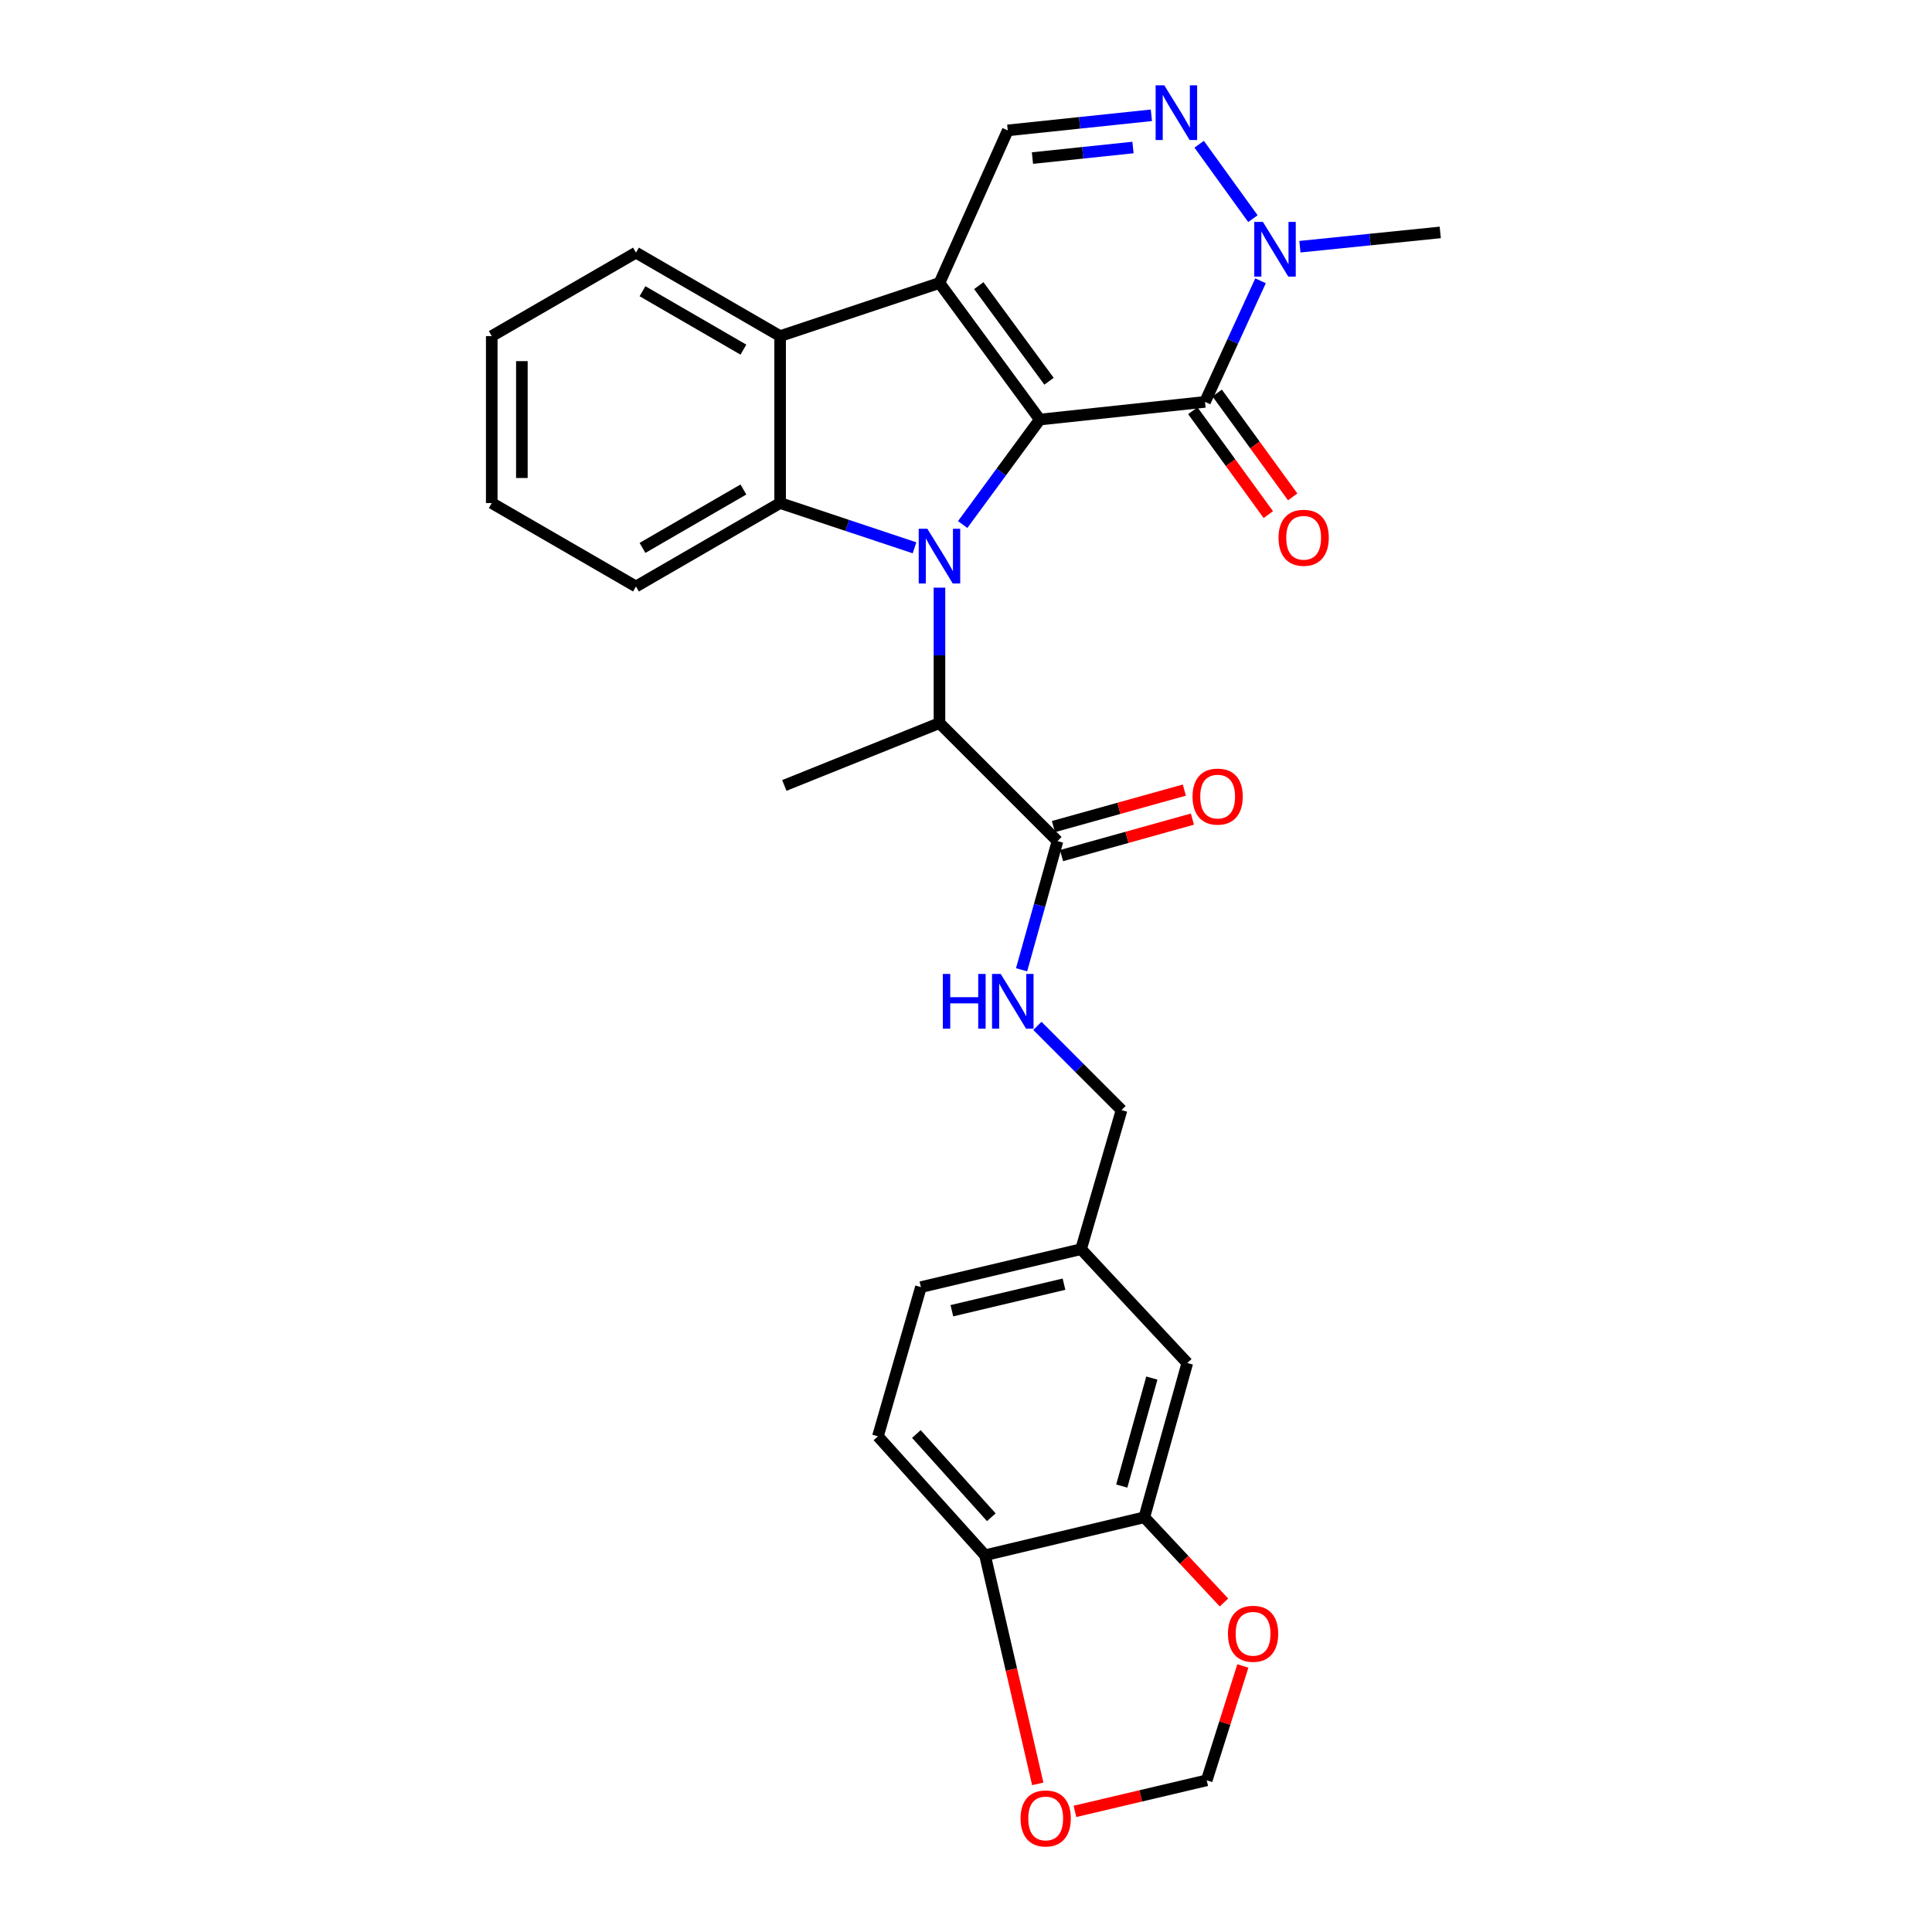 <?xml version='1.0' encoding='iso-8859-1'?>
<svg version='1.1' baseProfile='full'
              xmlns='http://www.w3.org/2000/svg'
                      xmlns:rdkit='http://www.rdkit.org/xml'
                      xmlns:xlink='http://www.w3.org/1999/xlink'
                  xml:space='preserve'
width='1000px' height='1000px' viewBox='0 0 1000 1000'>
<!-- END OF HEADER -->
<rect style='opacity:1.0;fill:#FFFFFF;stroke:none' width='1000' height='1000' x='0' y='0'> </rect>
<path class='bond-0' d='M 538.199,217.159 L 518.239,244.329' style='fill:none;fill-rule:evenodd;stroke:#000000;stroke-width:6px;stroke-linecap:butt;stroke-linejoin:miter;stroke-opacity:1' />
<path class='bond-0' d='M 518.239,244.329 L 498.279,271.498' style='fill:none;fill-rule:evenodd;stroke:#0000FF;stroke-width:6px;stroke-linecap:butt;stroke-linejoin:miter;stroke-opacity:1' />
<path class='bond-1' d='M 538.199,217.159 L 486.265,146.476' style='fill:none;fill-rule:evenodd;stroke:#000000;stroke-width:6px;stroke-linecap:butt;stroke-linejoin:miter;stroke-opacity:1' />
<path class='bond-1' d='M 542.971,197.327 L 506.617,147.849' style='fill:none;fill-rule:evenodd;stroke:#000000;stroke-width:6px;stroke-linecap:butt;stroke-linejoin:miter;stroke-opacity:1' />
<path class='bond-2' d='M 538.199,217.159 L 623.709,208.014' style='fill:none;fill-rule:evenodd;stroke:#000000;stroke-width:6px;stroke-linecap:butt;stroke-linejoin:miter;stroke-opacity:1' />
<path class='bond-3' d='M 473.352,283.549 L 438.569,271.961' style='fill:none;fill-rule:evenodd;stroke:#0000FF;stroke-width:6px;stroke-linecap:butt;stroke-linejoin:miter;stroke-opacity:1' />
<path class='bond-3' d='M 438.569,271.961 L 403.787,260.373' style='fill:none;fill-rule:evenodd;stroke:#000000;stroke-width:6px;stroke-linecap:butt;stroke-linejoin:miter;stroke-opacity:1' />
<path class='bond-8' d='M 486.265,304.171 L 486.265,339.216' style='fill:none;fill-rule:evenodd;stroke:#0000FF;stroke-width:6px;stroke-linecap:butt;stroke-linejoin:miter;stroke-opacity:1' />
<path class='bond-8' d='M 486.265,339.216 L 486.265,374.261' style='fill:none;fill-rule:evenodd;stroke:#000000;stroke-width:6px;stroke-linecap:butt;stroke-linejoin:miter;stroke-opacity:1' />
<path class='bond-4' d='M 486.265,146.476 L 403.787,173.963' style='fill:none;fill-rule:evenodd;stroke:#000000;stroke-width:6px;stroke-linecap:butt;stroke-linejoin:miter;stroke-opacity:1' />
<path class='bond-7' d='M 486.265,146.476 L 521.615,67.488' style='fill:none;fill-rule:evenodd;stroke:#000000;stroke-width:6px;stroke-linecap:butt;stroke-linejoin:miter;stroke-opacity:1' />
<path class='bond-6' d='M 623.709,208.014 L 638.08,176.678' style='fill:none;fill-rule:evenodd;stroke:#000000;stroke-width:6px;stroke-linecap:butt;stroke-linejoin:miter;stroke-opacity:1' />
<path class='bond-6' d='M 638.08,176.678 L 652.452,145.342' style='fill:none;fill-rule:evenodd;stroke:#0000FF;stroke-width:6px;stroke-linecap:butt;stroke-linejoin:miter;stroke-opacity:1' />
<path class='bond-12' d='M 617.404,212.597 L 636.941,239.476' style='fill:none;fill-rule:evenodd;stroke:#000000;stroke-width:6px;stroke-linecap:butt;stroke-linejoin:miter;stroke-opacity:1' />
<path class='bond-12' d='M 636.941,239.476 L 656.477,266.356' style='fill:none;fill-rule:evenodd;stroke:#FF0000;stroke-width:6px;stroke-linecap:butt;stroke-linejoin:miter;stroke-opacity:1' />
<path class='bond-12' d='M 630.013,203.432 L 649.55,230.311' style='fill:none;fill-rule:evenodd;stroke:#000000;stroke-width:6px;stroke-linecap:butt;stroke-linejoin:miter;stroke-opacity:1' />
<path class='bond-12' d='M 649.55,230.311 L 669.087,257.191' style='fill:none;fill-rule:evenodd;stroke:#FF0000;stroke-width:6px;stroke-linecap:butt;stroke-linejoin:miter;stroke-opacity:1' />
<path class='bond-22' d='M 403.787,260.373 L 329.172,303.56' style='fill:none;fill-rule:evenodd;stroke:#000000;stroke-width:6px;stroke-linecap:butt;stroke-linejoin:miter;stroke-opacity:1' />
<path class='bond-22' d='M 384.786,253.36 L 332.556,283.591' style='fill:none;fill-rule:evenodd;stroke:#000000;stroke-width:6px;stroke-linecap:butt;stroke-linejoin:miter;stroke-opacity:1' />
<path class='bond-30' d='M 403.787,260.373 L 403.787,173.963' style='fill:none;fill-rule:evenodd;stroke:#000000;stroke-width:6px;stroke-linecap:butt;stroke-linejoin:miter;stroke-opacity:1' />
<path class='bond-24' d='M 403.787,173.963 L 329.172,130.767' style='fill:none;fill-rule:evenodd;stroke:#000000;stroke-width:6px;stroke-linecap:butt;stroke-linejoin:miter;stroke-opacity:1' />
<path class='bond-24' d='M 384.785,180.974 L 332.554,150.737' style='fill:none;fill-rule:evenodd;stroke:#000000;stroke-width:6px;stroke-linecap:butt;stroke-linejoin:miter;stroke-opacity:1' />
<path class='bond-5' d='M 620.691,74.657 L 648.506,113.173' style='fill:none;fill-rule:evenodd;stroke:#0000FF;stroke-width:6px;stroke-linecap:butt;stroke-linejoin:miter;stroke-opacity:1' />
<path class='bond-29' d='M 595.957,59.676 L 558.786,63.582' style='fill:none;fill-rule:evenodd;stroke:#0000FF;stroke-width:6px;stroke-linecap:butt;stroke-linejoin:miter;stroke-opacity:1' />
<path class='bond-29' d='M 558.786,63.582 L 521.615,67.488' style='fill:none;fill-rule:evenodd;stroke:#000000;stroke-width:6px;stroke-linecap:butt;stroke-linejoin:miter;stroke-opacity:1' />
<path class='bond-29' d='M 586.435,76.35 L 560.415,79.085' style='fill:none;fill-rule:evenodd;stroke:#0000FF;stroke-width:6px;stroke-linecap:butt;stroke-linejoin:miter;stroke-opacity:1' />
<path class='bond-29' d='M 560.415,79.085 L 534.396,81.819' style='fill:none;fill-rule:evenodd;stroke:#000000;stroke-width:6px;stroke-linecap:butt;stroke-linejoin:miter;stroke-opacity:1' />
<path class='bond-25' d='M 672.831,127.696 L 709.15,123.996' style='fill:none;fill-rule:evenodd;stroke:#0000FF;stroke-width:6px;stroke-linecap:butt;stroke-linejoin:miter;stroke-opacity:1' />
<path class='bond-25' d='M 709.15,123.996 L 745.469,120.297' style='fill:none;fill-rule:evenodd;stroke:#000000;stroke-width:6px;stroke-linecap:butt;stroke-linejoin:miter;stroke-opacity:1' />
<path class='bond-9' d='M 486.265,374.261 L 547.353,435.349' style='fill:none;fill-rule:evenodd;stroke:#000000;stroke-width:6px;stroke-linecap:butt;stroke-linejoin:miter;stroke-opacity:1' />
<path class='bond-26' d='M 486.265,374.261 L 405.969,406.546' style='fill:none;fill-rule:evenodd;stroke:#000000;stroke-width:6px;stroke-linecap:butt;stroke-linejoin:miter;stroke-opacity:1' />
<path class='bond-11' d='M 547.353,435.349 L 538.063,468.653' style='fill:none;fill-rule:evenodd;stroke:#000000;stroke-width:6px;stroke-linecap:butt;stroke-linejoin:miter;stroke-opacity:1' />
<path class='bond-11' d='M 538.063,468.653 L 528.772,501.956' style='fill:none;fill-rule:evenodd;stroke:#0000FF;stroke-width:6px;stroke-linecap:butt;stroke-linejoin:miter;stroke-opacity:1' />
<path class='bond-18' d='M 549.446,442.856 L 583.322,433.412' style='fill:none;fill-rule:evenodd;stroke:#000000;stroke-width:6px;stroke-linecap:butt;stroke-linejoin:miter;stroke-opacity:1' />
<path class='bond-18' d='M 583.322,433.412 L 617.197,423.967' style='fill:none;fill-rule:evenodd;stroke:#FF0000;stroke-width:6px;stroke-linecap:butt;stroke-linejoin:miter;stroke-opacity:1' />
<path class='bond-18' d='M 545.26,427.841 L 579.135,418.396' style='fill:none;fill-rule:evenodd;stroke:#000000;stroke-width:6px;stroke-linecap:butt;stroke-linejoin:miter;stroke-opacity:1' />
<path class='bond-18' d='M 579.135,418.396 L 613.011,408.952' style='fill:none;fill-rule:evenodd;stroke:#FF0000;stroke-width:6px;stroke-linecap:butt;stroke-linejoin:miter;stroke-opacity:1' />
<path class='bond-10' d='M 592.307,785.344 L 614.546,705.49' style='fill:none;fill-rule:evenodd;stroke:#000000;stroke-width:6px;stroke-linecap:butt;stroke-linejoin:miter;stroke-opacity:1' />
<path class='bond-10' d='M 580.627,769.184 L 596.194,713.286' style='fill:none;fill-rule:evenodd;stroke:#000000;stroke-width:6px;stroke-linecap:butt;stroke-linejoin:miter;stroke-opacity:1' />
<path class='bond-14' d='M 592.307,785.344 L 612.918,807.394' style='fill:none;fill-rule:evenodd;stroke:#000000;stroke-width:6px;stroke-linecap:butt;stroke-linejoin:miter;stroke-opacity:1' />
<path class='bond-14' d='M 612.918,807.394 L 633.528,829.445' style='fill:none;fill-rule:evenodd;stroke:#FF0000;stroke-width:6px;stroke-linecap:butt;stroke-linejoin:miter;stroke-opacity:1' />
<path class='bond-32' d='M 592.307,785.344 L 509.838,804.994' style='fill:none;fill-rule:evenodd;stroke:#000000;stroke-width:6px;stroke-linecap:butt;stroke-linejoin:miter;stroke-opacity:1' />
<path class='bond-21' d='M 536.953,531.003 L 558.732,552.79' style='fill:none;fill-rule:evenodd;stroke:#0000FF;stroke-width:6px;stroke-linecap:butt;stroke-linejoin:miter;stroke-opacity:1' />
<path class='bond-21' d='M 558.732,552.79 L 580.512,574.576' style='fill:none;fill-rule:evenodd;stroke:#000000;stroke-width:6px;stroke-linecap:butt;stroke-linejoin:miter;stroke-opacity:1' />
<path class='bond-13' d='M 509.838,804.994 L 454.414,743.438' style='fill:none;fill-rule:evenodd;stroke:#000000;stroke-width:6px;stroke-linecap:butt;stroke-linejoin:miter;stroke-opacity:1' />
<path class='bond-13' d='M 513.108,785.33 L 474.311,742.241' style='fill:none;fill-rule:evenodd;stroke:#000000;stroke-width:6px;stroke-linecap:butt;stroke-linejoin:miter;stroke-opacity:1' />
<path class='bond-15' d='M 509.838,804.994 L 523.488,864.159' style='fill:none;fill-rule:evenodd;stroke:#000000;stroke-width:6px;stroke-linecap:butt;stroke-linejoin:miter;stroke-opacity:1' />
<path class='bond-15' d='M 523.488,864.159 L 537.138,923.325' style='fill:none;fill-rule:evenodd;stroke:#FF0000;stroke-width:6px;stroke-linecap:butt;stroke-linejoin:miter;stroke-opacity:1' />
<path class='bond-16' d='M 643.296,862.308 L 633.944,891.903' style='fill:none;fill-rule:evenodd;stroke:#FF0000;stroke-width:6px;stroke-linecap:butt;stroke-linejoin:miter;stroke-opacity:1' />
<path class='bond-16' d='M 633.944,891.903 L 624.592,921.497' style='fill:none;fill-rule:evenodd;stroke:#000000;stroke-width:6px;stroke-linecap:butt;stroke-linejoin:miter;stroke-opacity:1' />
<path class='bond-33' d='M 556.388,937.57 L 590.49,929.534' style='fill:none;fill-rule:evenodd;stroke:#FF0000;stroke-width:6px;stroke-linecap:butt;stroke-linejoin:miter;stroke-opacity:1' />
<path class='bond-33' d='M 590.49,929.534 L 624.592,921.497' style='fill:none;fill-rule:evenodd;stroke:#000000;stroke-width:6px;stroke-linecap:butt;stroke-linejoin:miter;stroke-opacity:1' />
<path class='bond-17' d='M 614.546,705.49 L 559.564,646.567' style='fill:none;fill-rule:evenodd;stroke:#000000;stroke-width:6px;stroke-linecap:butt;stroke-linejoin:miter;stroke-opacity:1' />
<path class='bond-19' d='M 454.414,743.438 L 476.661,666.208' style='fill:none;fill-rule:evenodd;stroke:#000000;stroke-width:6px;stroke-linecap:butt;stroke-linejoin:miter;stroke-opacity:1' />
<path class='bond-20' d='M 559.564,646.567 L 580.512,574.576' style='fill:none;fill-rule:evenodd;stroke:#000000;stroke-width:6px;stroke-linecap:butt;stroke-linejoin:miter;stroke-opacity:1' />
<path class='bond-23' d='M 559.564,646.567 L 476.661,666.208' style='fill:none;fill-rule:evenodd;stroke:#000000;stroke-width:6px;stroke-linecap:butt;stroke-linejoin:miter;stroke-opacity:1' />
<path class='bond-23' d='M 550.722,664.681 L 492.69,678.43' style='fill:none;fill-rule:evenodd;stroke:#000000;stroke-width:6px;stroke-linecap:butt;stroke-linejoin:miter;stroke-opacity:1' />
<path class='bond-27' d='M 329.172,303.56 L 254.531,260.373' style='fill:none;fill-rule:evenodd;stroke:#000000;stroke-width:6px;stroke-linecap:butt;stroke-linejoin:miter;stroke-opacity:1' />
<path class='bond-28' d='M 329.172,130.767 L 254.531,173.963' style='fill:none;fill-rule:evenodd;stroke:#000000;stroke-width:6px;stroke-linecap:butt;stroke-linejoin:miter;stroke-opacity:1' />
<path class='bond-31' d='M 254.531,260.373 L 254.531,173.963' style='fill:none;fill-rule:evenodd;stroke:#000000;stroke-width:6px;stroke-linecap:butt;stroke-linejoin:miter;stroke-opacity:1' />
<path class='bond-31' d='M 270.119,247.411 L 270.119,186.924' style='fill:none;fill-rule:evenodd;stroke:#000000;stroke-width:6px;stroke-linecap:butt;stroke-linejoin:miter;stroke-opacity:1' />
<path  class='atom-1' d='M 480.005 273.691
L 489.285 288.691
Q 490.205 290.171, 491.685 292.851
Q 493.165 295.531, 493.245 295.691
L 493.245 273.691
L 497.005 273.691
L 497.005 302.011
L 493.125 302.011
L 483.165 285.611
Q 482.005 283.691, 480.765 281.491
Q 479.565 279.291, 479.205 278.611
L 479.205 302.011
L 475.525 302.011
L 475.525 273.691
L 480.005 273.691
' fill='#0000FF'/>
<path  class='atom-6' d='M 602.631 44.157
L 611.911 59.157
Q 612.831 60.637, 614.311 63.317
Q 615.791 65.997, 615.871 66.157
L 615.871 44.157
L 619.631 44.157
L 619.631 72.477
L 615.751 72.477
L 605.791 56.077
Q 604.631 54.157, 603.391 51.957
Q 602.191 49.757, 601.831 49.077
L 601.831 72.477
L 598.151 72.477
L 598.151 44.157
L 602.631 44.157
' fill='#0000FF'/>
<path  class='atom-7' d='M 653.682 114.849
L 662.962 129.849
Q 663.882 131.329, 665.362 134.009
Q 666.842 136.689, 666.922 136.849
L 666.922 114.849
L 670.682 114.849
L 670.682 143.169
L 666.802 143.169
L 656.842 126.769
Q 655.682 124.849, 654.442 122.649
Q 653.242 120.449, 652.882 119.769
L 652.882 143.169
L 649.202 143.169
L 649.202 114.849
L 653.682 114.849
' fill='#0000FF'/>
<path  class='atom-12' d='M 488.002 504.109
L 491.842 504.109
L 491.842 516.149
L 506.322 516.149
L 506.322 504.109
L 510.162 504.109
L 510.162 532.429
L 506.322 532.429
L 506.322 519.349
L 491.842 519.349
L 491.842 532.429
L 488.002 532.429
L 488.002 504.109
' fill='#0000FF'/>
<path  class='atom-12' d='M 517.962 504.109
L 527.242 519.109
Q 528.162 520.589, 529.642 523.269
Q 531.122 525.949, 531.202 526.109
L 531.202 504.109
L 534.962 504.109
L 534.962 532.429
L 531.082 532.429
L 521.122 516.029
Q 519.962 514.109, 518.722 511.909
Q 517.522 509.709, 517.162 509.029
L 517.162 532.429
L 513.482 532.429
L 513.482 504.109
L 517.962 504.109
' fill='#0000FF'/>
<path  class='atom-13' d='M 661.768 278.344
Q 661.768 271.544, 665.128 267.744
Q 668.488 263.944, 674.768 263.944
Q 681.048 263.944, 684.408 267.744
Q 687.768 271.544, 687.768 278.344
Q 687.768 285.224, 684.368 289.144
Q 680.968 293.024, 674.768 293.024
Q 668.528 293.024, 665.128 289.144
Q 661.768 285.264, 661.768 278.344
M 674.768 289.824
Q 679.088 289.824, 681.408 286.944
Q 683.768 284.024, 683.768 278.344
Q 683.768 272.784, 681.408 269.984
Q 679.088 267.144, 674.768 267.144
Q 670.448 267.144, 668.088 269.944
Q 665.768 272.744, 665.768 278.344
Q 665.768 284.064, 668.088 286.944
Q 670.448 289.824, 674.768 289.824
' fill='#FF0000'/>
<path  class='atom-15' d='M 635.589 845.637
Q 635.589 838.837, 638.949 835.037
Q 642.309 831.237, 648.589 831.237
Q 654.869 831.237, 658.229 835.037
Q 661.589 838.837, 661.589 845.637
Q 661.589 852.517, 658.189 856.437
Q 654.789 860.317, 648.589 860.317
Q 642.349 860.317, 638.949 856.437
Q 635.589 852.557, 635.589 845.637
M 648.589 857.117
Q 652.909 857.117, 655.229 854.237
Q 657.589 851.317, 657.589 845.637
Q 657.589 840.077, 655.229 837.277
Q 652.909 834.437, 648.589 834.437
Q 644.269 834.437, 641.909 837.237
Q 639.589 840.037, 639.589 845.637
Q 639.589 851.357, 641.909 854.237
Q 644.269 857.117, 648.589 857.117
' fill='#FF0000'/>
<path  class='atom-16' d='M 528.248 941.218
Q 528.248 934.418, 531.608 930.618
Q 534.968 926.818, 541.248 926.818
Q 547.528 926.818, 550.888 930.618
Q 554.248 934.418, 554.248 941.218
Q 554.248 948.098, 550.848 952.018
Q 547.448 955.898, 541.248 955.898
Q 535.008 955.898, 531.608 952.018
Q 528.248 948.138, 528.248 941.218
M 541.248 952.698
Q 545.568 952.698, 547.888 949.818
Q 550.248 946.898, 550.248 941.218
Q 550.248 935.658, 547.888 932.858
Q 545.568 930.018, 541.248 930.018
Q 536.928 930.018, 534.568 932.818
Q 532.248 935.618, 532.248 941.218
Q 532.248 946.938, 534.568 949.818
Q 536.928 952.698, 541.248 952.698
' fill='#FF0000'/>
<path  class='atom-19' d='M 617.256 412.315
Q 617.256 405.515, 620.616 401.715
Q 623.976 397.915, 630.256 397.915
Q 636.536 397.915, 639.896 401.715
Q 643.256 405.515, 643.256 412.315
Q 643.256 419.195, 639.856 423.115
Q 636.456 426.995, 630.256 426.995
Q 624.016 426.995, 620.616 423.115
Q 617.256 419.235, 617.256 412.315
M 630.256 423.795
Q 634.576 423.795, 636.896 420.915
Q 639.256 417.995, 639.256 412.315
Q 639.256 406.755, 636.896 403.955
Q 634.576 401.115, 630.256 401.115
Q 625.936 401.115, 623.576 403.915
Q 621.256 406.715, 621.256 412.315
Q 621.256 418.035, 623.576 420.915
Q 625.936 423.795, 630.256 423.795
' fill='#FF0000'/>
</svg>
